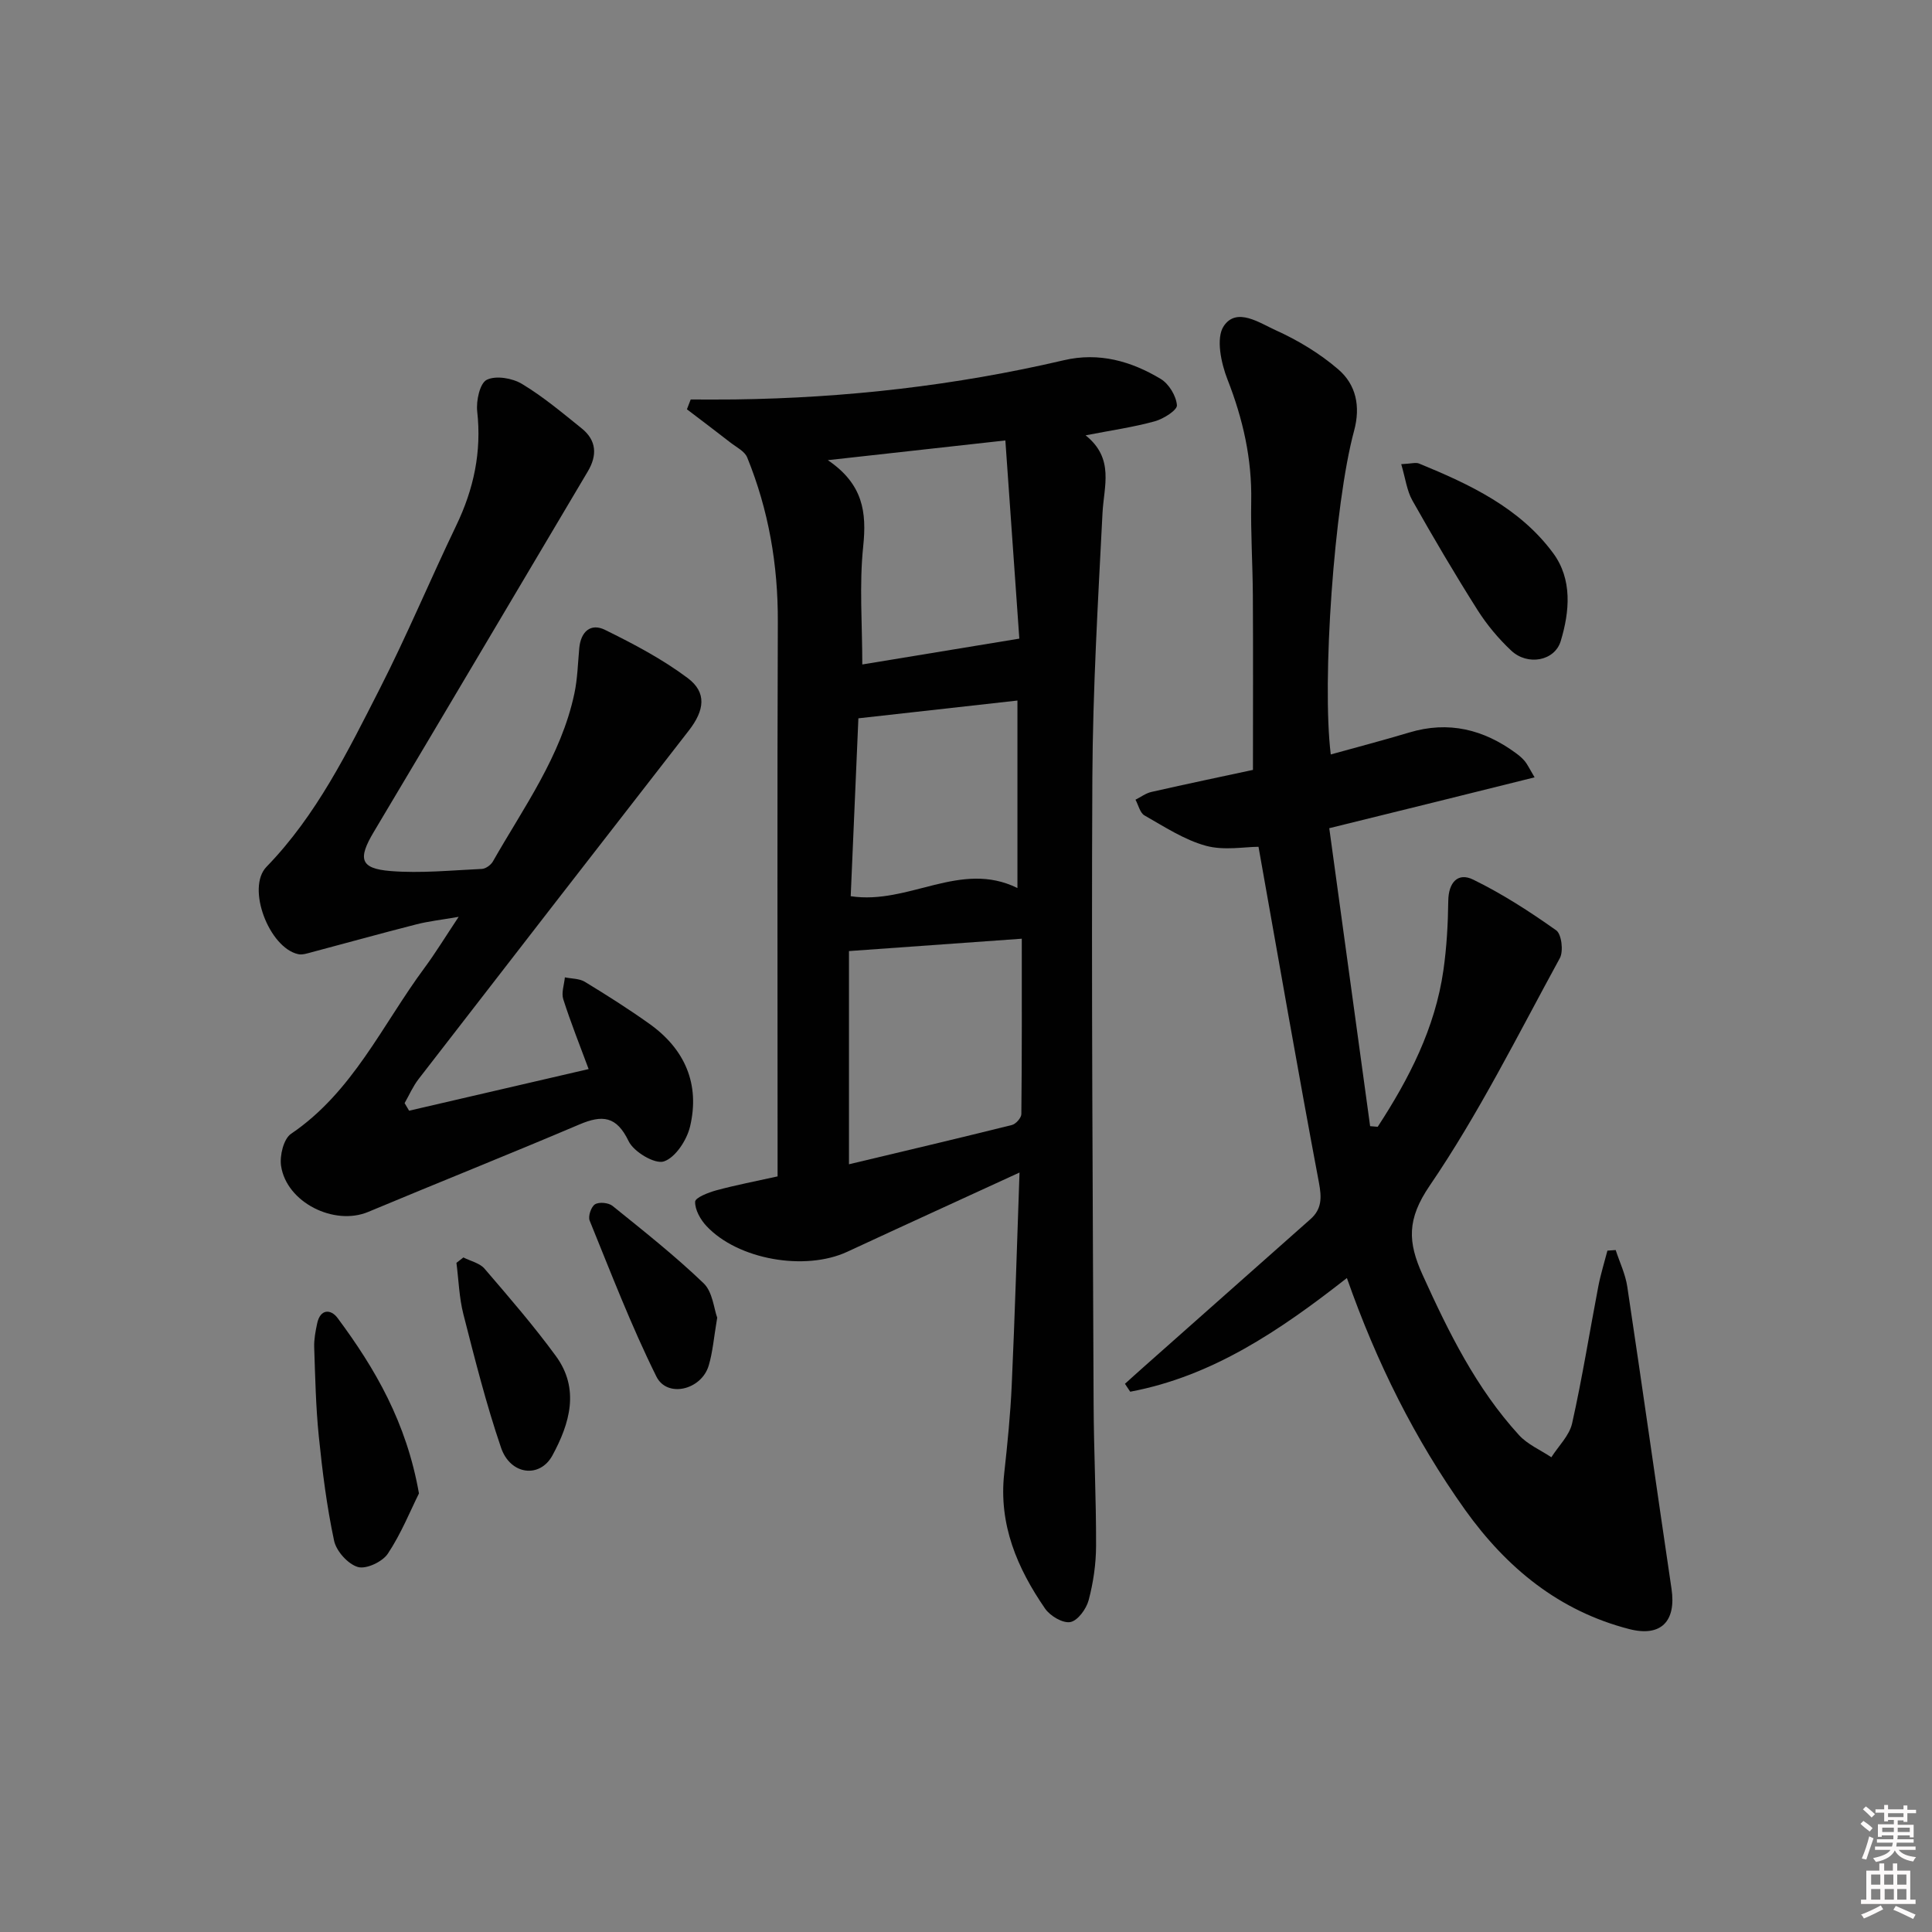 <svg enable-background="new 0 0 400 400" viewBox="0 0 400 400" xmlns="http://www.w3.org/2000/svg"><rect x="0" y="0" width="400" height="400" fill="#808080" stroke="none"/><path d="m385.2 377.6.6-.6c.6.4 1.3.9 1.9 1.5l-.6.7c-.8-.6-1.4-1.1-1.9-1.6zm.3 7.1c.6-1.4 1.1-2.9 1.5-4.5.3.1.6.3.9.4-.5 1.4-1 2.9-1.5 4.4l-.9-.2zm.2-10.1.6-.6c.7.5 1.3 1.1 1.9 1.6l-.7.7c-.6-.6-1.2-1.2-1.8-1.7zm8.4-.8h.8v.9h1.8v.7h-1.8v1.8h-.8v-.3h-1.2v.9h3.3v2.6h-.8v-.4h-2.5c0 .3 0 .6-.1.8h3.4v.7h-3.5c0 .3-.1.6-.1.8h4v.7h-3.5c.7.9 1.9 1.3 3.6 1.5-.2.2-.4.5-.6.9-1.9-.3-3.2-1.1-3.8-2.3-.5 1.1-1.8 2-3.9 2.4-.2-.3-.4-.5-.6-.8 1.9-.4 3.1-.9 3.6-1.7h-3.2v-.7h3.5c.1-.2.1-.5.2-.8h-3.3v-.7h3.4c0-.2 0-.5 0-.8h-2.4v.3h-.8v-2.6h3.3v-.9h-1.2v.3h-.8v-1.8h-1.8v-.7h1.8v-.9h.8v.9h3.2zm-4.4 5.5h2.4c0-.3 0-.6 0-.9h-2.4zm1.2-3.1h3.2v-.8h-3.2zm4.4 2.2h-2.4v.9h2.5v-.9z" fill="#fcfafa"/><path d="m389.2 385.8h.9v1.5h1.8v-1.5h.9v1.5h2.7v6h1.1v.9h-11.3v-.9h1.1v-6h2.7v-1.5zm.2 8.7.5.8c-1.2.6-2.5 1.3-4 1.9-.2-.3-.3-.6-.6-.8 1.6-.6 3-1.3 4.1-1.9zm-2-4.3h1.9v-2.1h-1.9zm0 3.1h1.9v-2.2h-1.9zm2.7-3.1h1.9v-2.1h-1.9zm.1 3.1h1.9v-2.2h-1.9zm2.3 1.3c1.4.6 2.7 1.2 4.1 1.8l-.5.9c-1.5-.7-2.8-1.4-4.1-1.9zm2.2-6.5h-1.9v2.1h1.9zm-1.9 5.2h1.9v-2.2h-1.9z" fill="#fcfafa"/><g fill="#010101"><path d="m211.08 242.76c-12.49 5.74-24.09 11.03-35.65 16.4-8.72 4.05-22.64 1.66-29.16-5.32-1.25-1.33-2.4-3.37-2.35-5.04.03-.85 2.75-1.91 4.4-2.36 3.99-1.08 8.07-1.86 12.67-2.88 0-1.93 0-3.89 0-5.84 0-36.33-.09-72.66.05-108.99.05-11.8-1.91-23.13-6.34-34.02-.52-1.28-2.22-2.11-3.44-3.06-2.99-2.33-6.02-4.61-9.04-6.91.26-.68.52-1.35.78-2.03 3.03 0 6.06.03 9.1-.01 23.01-.3 45.75-2.88 68.17-8.12 7.26-1.7 13.92.19 20.04 3.87 1.7 1.02 3.21 3.52 3.36 5.45.08 1.02-2.8 2.84-4.6 3.33-4.43 1.22-9.02 1.87-14.31 2.9 6.02 4.81 3.78 10.52 3.5 16.12-.93 18.28-2.01 36.57-2.1 54.86-.21 43.16.09 86.32.26 129.48.04 9.81.54 19.62.51 29.44-.01 3.77-.57 7.63-1.54 11.28-.48 1.8-2.25 4.24-3.79 4.52-1.56.29-4.19-1.27-5.23-2.79-5.77-8.37-9.63-17.42-8.46-27.98.67-6.1 1.29-12.23 1.56-18.36.65-14.29 1.07-28.59 1.61-43.94zm.47-48.41c-12.05.86-23.57 1.69-35.78 2.56v44.14c11.28-2.69 22.53-5.34 33.73-8.13.82-.2 1.95-1.48 1.96-2.26.13-12.11.09-24.2.09-36.31zm-.51-62.13c-.9-12.78-1.88-26.73-2.89-41.03-12.41 1.38-23.95 2.66-36.75 4.08 7.32 4.98 8.05 10.79 7.32 17.82-.84 8-.19 16.16-.19 24.48 10.63-1.75 21.09-3.47 32.51-5.35zm-.39 51.64c0-13.51 0-26.11 0-38.82-10.75 1.2-21.21 2.37-32.93 3.68-.5 11.49-1.04 24.11-1.59 36.83 12.05 1.84 22.7-7.53 34.52-1.69z"/><path d="m278.86 264.6c-13.95 10.94-27.9 20.35-44.86 23.54-.36-.55-.73-1.09-1.09-1.64 1.25-1.12 2.48-2.25 3.74-3.36 11.56-10.24 23.12-20.48 34.67-30.73 2.36-2.09 2.34-4.44 1.75-7.57-4.33-22.97-8.32-46.01-12.51-69.52-2.85 0-7.12.82-10.89-.21-4.48-1.23-8.59-3.94-12.71-6.28-.94-.53-1.26-2.14-1.87-3.26 1.1-.55 2.15-1.35 3.31-1.61 7.41-1.68 14.85-3.24 21.01-4.56 0-12.55.05-24.33-.02-36.12-.04-6.49-.46-12.98-.34-19.46.17-8.81-1.7-17.06-4.91-25.25-1.33-3.39-2.43-8.58-.78-11.05 2.67-4.01 7.44-.64 10.78.86 4.61 2.08 9.11 4.8 12.93 8.09 3.69 3.16 4.65 7.66 3.28 12.72-4.14 15.26-6.69 51.84-4.83 67.01 5.47-1.52 10.88-2.93 16.24-4.54 8.15-2.46 15.42-.64 22.11 4.28.67.49 1.32 1.04 1.84 1.67.51.62.86 1.39 2.01 3.33-7.25 1.81-14 3.49-20.75 5.16-6.89 1.71-13.78 3.4-21.76 5.37 2.85 20.78 5.65 41.23 8.46 61.69.52.04 1.05.09 1.57.13 6.48-9.94 11.88-20.4 13.6-32.4.68-4.75.95-9.59 1.01-14.4.05-3.79 1.99-5.93 5.15-4.38 6.02 2.94 11.72 6.62 17.2 10.51 1.11.79 1.53 4.32.75 5.75-8.68 15.88-16.78 32.2-26.94 47.1-4.76 6.97-4.55 11.69-1.48 18.47 5.39 11.88 11.1 23.49 19.97 33.19 1.77 1.94 4.44 3.07 6.69 4.58 1.48-2.33 3.73-4.48 4.3-7.02 2.1-9.38 3.61-18.89 5.42-28.34.48-2.5 1.25-4.95 1.89-7.42.57-.04 1.14-.08 1.71-.12.82 2.52 2.01 4.98 2.4 7.57 3.13 20.84 6.07 41.72 9.16 62.57.99 6.68-2.13 10.04-8.77 8.33-14.49-3.74-25.34-12.62-33.96-24.67-10.39-14.59-18.3-30.42-24.48-48.01z"/><path d="m84.7 229.96c12.3-2.85 24.59-5.7 37.17-8.62-1.79-4.83-3.69-9.58-5.25-14.45-.43-1.34.19-3.02.33-4.54 1.39.29 2.99.23 4.13.92 4.54 2.76 9.04 5.61 13.37 8.7 7.35 5.23 10.5 12.48 8.42 21.26-.67 2.81-3.02 6.43-5.42 7.23-1.86.62-6.23-1.97-7.3-4.19-2.51-5.23-5.45-5.48-10.2-3.46-14.51 6.17-29.16 12.01-43.71 18.1-7.03 2.95-16.93-1.95-18.05-9.54-.31-2.12.53-5.58 2.06-6.62 12.79-8.66 18.9-22.57 27.65-34.38 2.26-3.06 4.25-6.32 7.06-10.55-3.61.63-6.25.91-8.8 1.57-7.22 1.84-14.4 3.84-21.6 5.75-.92.24-1.95.6-2.82.41-6.01-1.31-10.79-13.72-6.57-18.08 10.39-10.71 16.82-23.86 23.45-36.86 5.65-11.08 10.45-22.59 15.84-33.81 3.62-7.53 5.28-15.24 4.34-23.63-.24-2.19.54-5.81 1.97-6.53 1.88-.94 5.3-.36 7.29.84 4.39 2.64 8.37 5.99 12.38 9.22 3.08 2.48 3.24 5.56 1.26 8.9-14.77 24.87-29.48 49.78-44.3 74.62-3.33 5.58-2.88 7.61 3.47 8.12 6.25.5 12.6-.15 18.9-.44.79-.04 1.85-.8 2.27-1.53 6.39-11.23 14.13-21.83 16.88-34.79.65-3.06.72-6.25 1.01-9.38.31-3.4 2.34-5.27 5.34-3.79 5.91 2.91 11.84 6.03 17.09 9.96 4.02 3 3.52 6.69.24 10.9-18.68 24.02-37.32 48.06-55.93 72.13-1.17 1.51-1.95 3.32-2.9 4.99.31.51.62 1.04.93 1.57z"/><path d="m86.74 309.2c-1.77 3.55-3.67 8.3-6.44 12.47-1.11 1.68-4.49 3.27-6.21 2.76-2.05-.6-4.46-3.28-4.92-5.44-1.52-7.12-2.43-14.39-3.17-21.65-.62-6.11-.74-12.28-.95-18.43-.05-1.62.27-3.28.61-4.89.64-3.06 2.83-3.03 4.24-1.13 7.79 10.48 14.26 21.63 16.84 36.31z"/><path d="m290.11 96.1c2.09-.1 3.01-.41 3.69-.13 10.51 4.31 20.84 9.16 27.77 18.56 3.98 5.4 3.43 12.04 1.56 18.2-1.24 4.12-6.84 5.17-10.25 1.97-2.64-2.48-5.04-5.35-6.98-8.41-4.7-7.43-9.16-15.01-13.48-22.67-1.14-2.01-1.43-4.53-2.31-7.52z"/><path d="m95.94 260.34c1.48.76 3.38 1.16 4.38 2.33 5.07 5.9 10.17 11.8 14.76 18.07 5 6.83 2.88 13.98-.7 20.58-2.61 4.81-8.72 4.06-10.64-1.58-3.09-9.05-5.43-18.37-7.8-27.64-.88-3.44-.98-7.09-1.44-10.64.48-.38.96-.75 1.44-1.12z"/><path d="m148.49 272.81c-.7 4.12-.92 7.13-1.77 9.95-1.53 5.03-8.6 6.72-10.82 2.24-5.2-10.47-9.4-21.44-13.82-32.29-.36-.89.31-2.88 1.11-3.37.85-.53 2.8-.34 3.63.33 6.42 5.18 12.92 10.32 18.86 16.02 1.87 1.8 2.13 5.28 2.81 7.12z"/></g></svg>